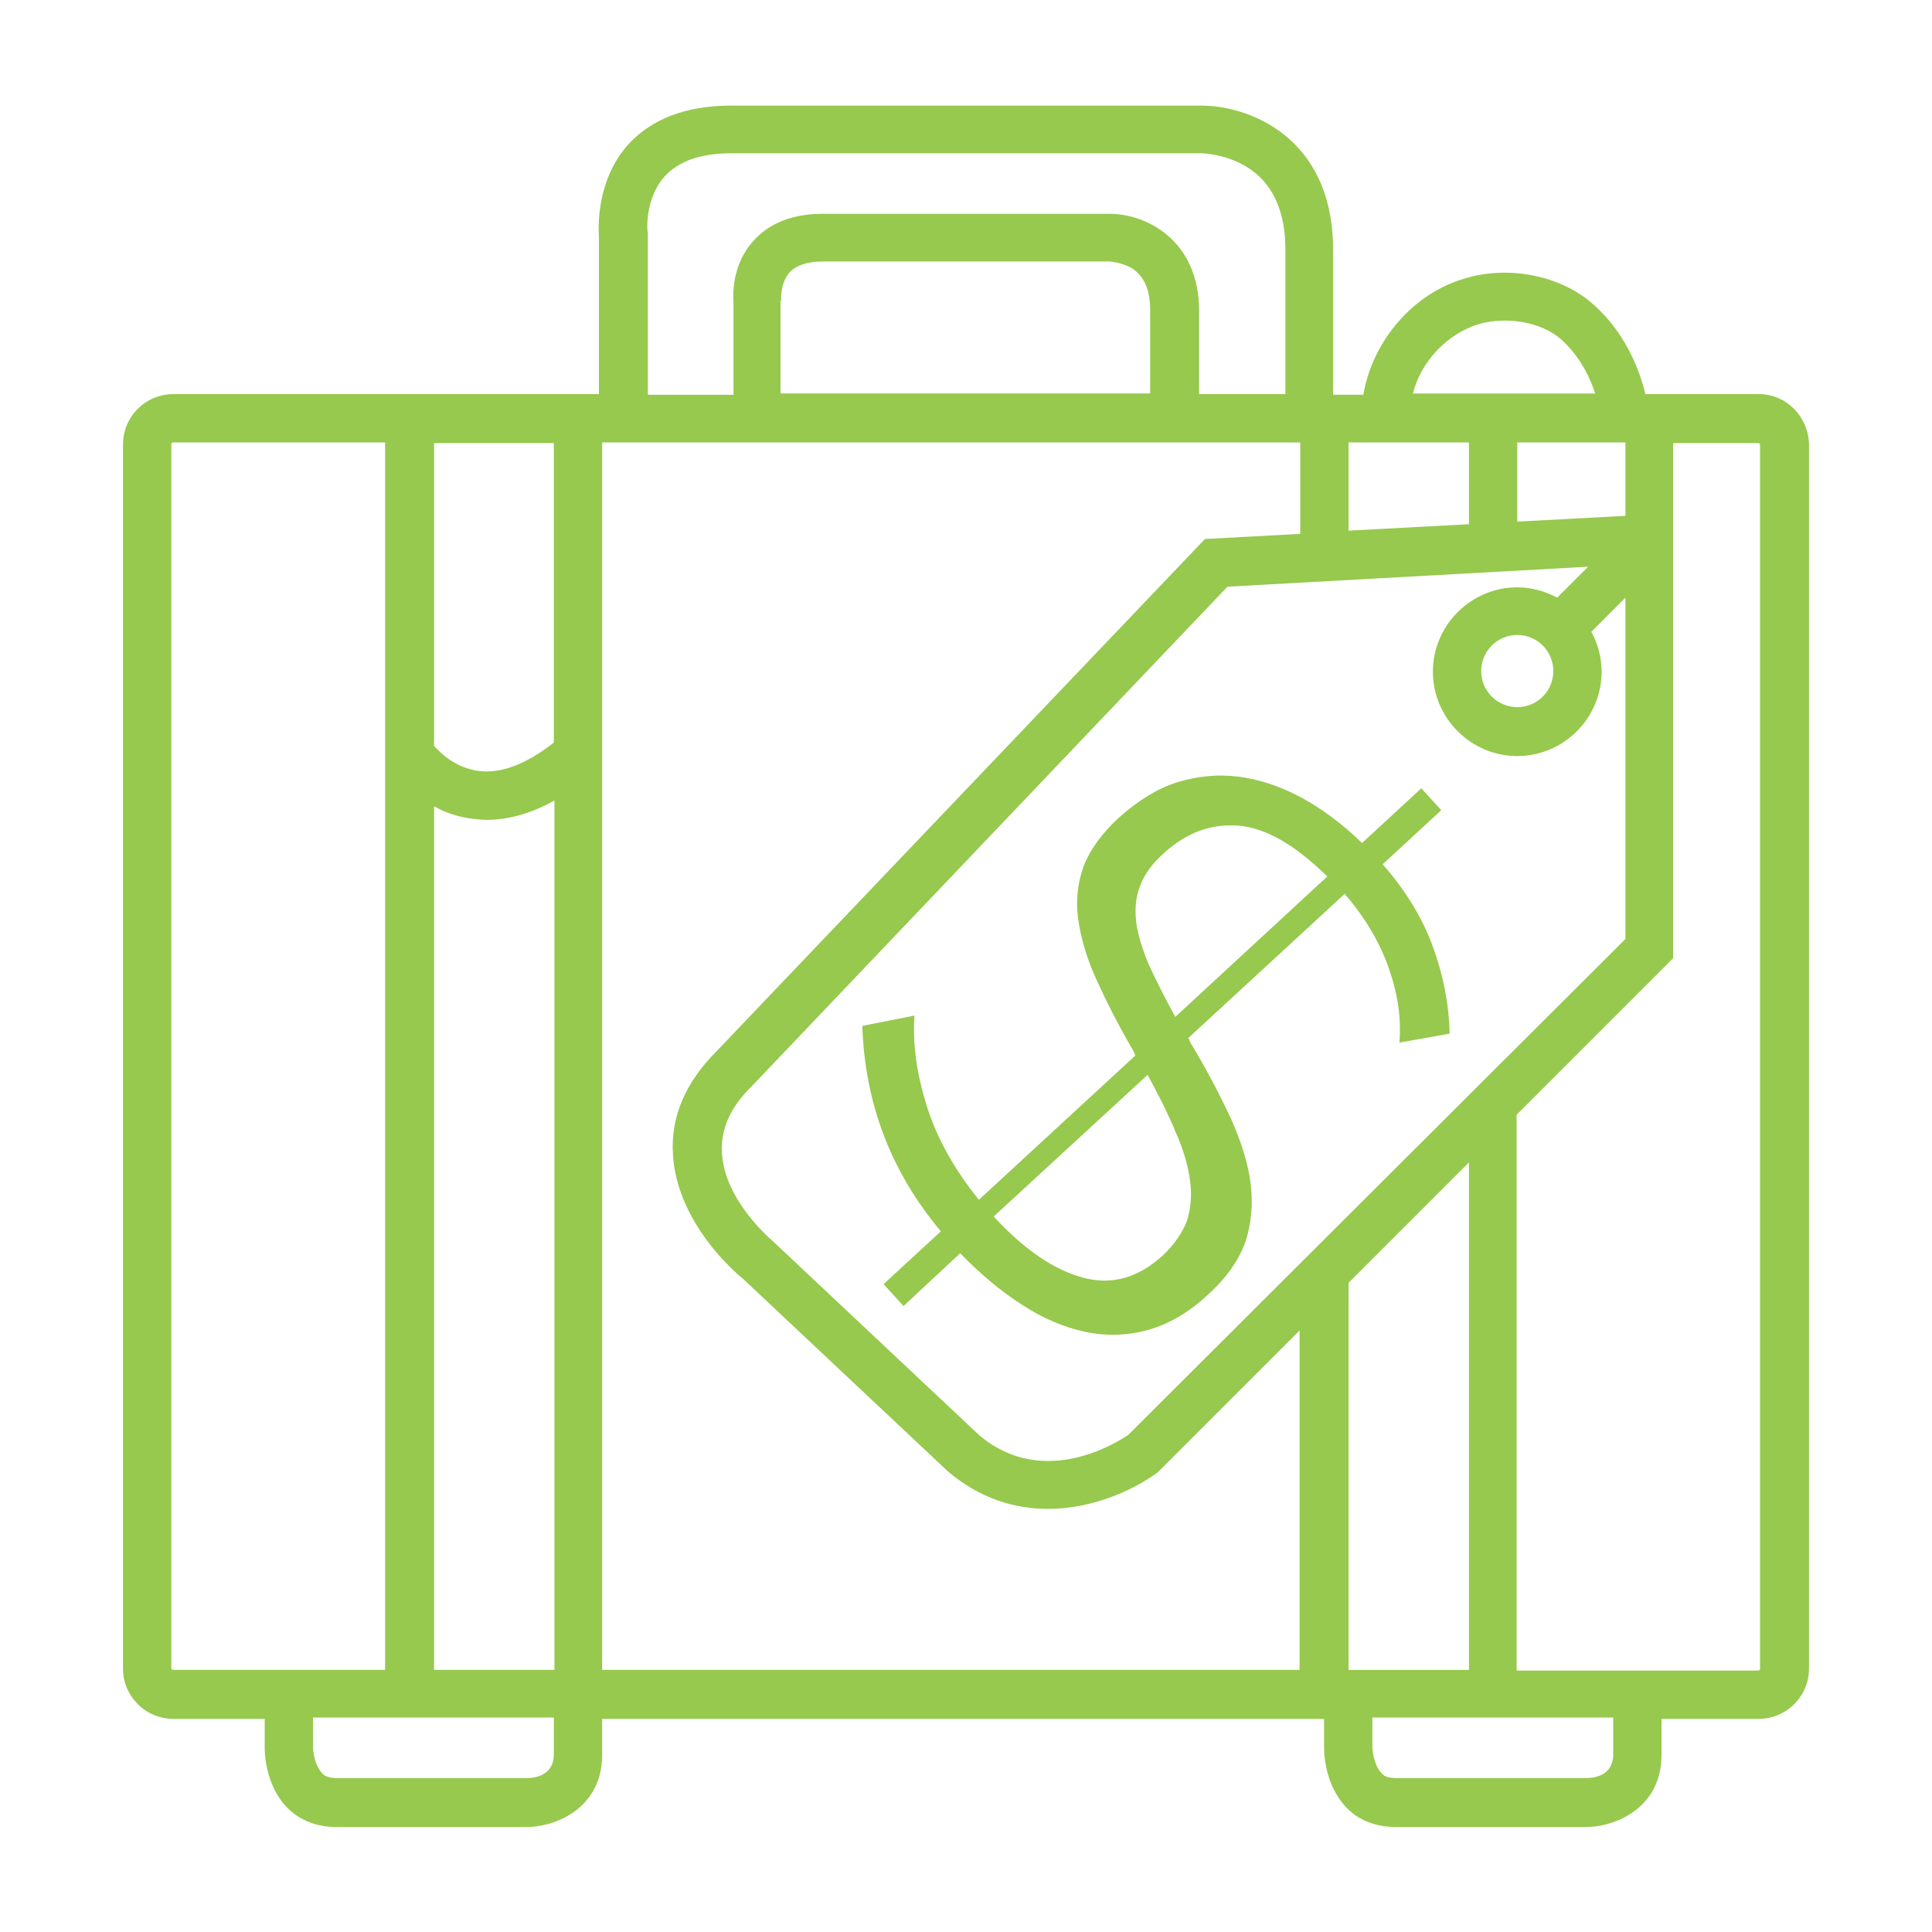 <?xml version="1.0" encoding="utf-8"?>
<!-- Generator: Adobe Illustrator 24.3.0, SVG Export Plug-In . SVG Version: 6.00 Build 0)  -->
<svg version="1.1" id="Layer_1" xmlns="http://www.w3.org/2000/svg" xmlns:xlink="http://www.w3.org/1999/xlink" x="0px" y="0px"
	 viewBox="0 0 30 30" style="enable-background:new 0 0 30 30;" xml:space="preserve">
<style type="text/css">
	.st0{fill:#96C94D;}
	.st1{fill:#FFFFFF;}
</style>
<g>
	<g>
		<g>
			<path class="st0" d="M21.73,16.19c0.03-0.36-0.02-0.74-0.16-1.14c-0.14-0.41-0.37-0.8-0.69-1.17l-2.43,2.24
				c0.01,0.01,0.02,0.02,0.02,0.04c0.01,0.01,0.01,0.02,0.02,0.04c0.25,0.41,0.45,0.8,0.62,1.16c0.16,0.36,0.27,0.7,0.31,1.02
				c0.04,0.32,0.01,0.62-0.08,0.9c-0.1,0.28-0.29,0.56-0.59,0.83c-0.29,0.27-0.6,0.45-0.92,0.54c-0.32,0.09-0.65,0.1-0.98,0.03
				c-0.33-0.07-0.66-0.21-0.98-0.42c-0.33-0.21-0.65-0.48-0.96-0.8l-0.88,0.82l-0.31-0.34l0.89-0.82c-0.78-0.93-1.18-1.99-1.22-3.19
				l0.81-0.16c-0.03,0.43,0.03,0.89,0.19,1.4c0.16,0.51,0.43,0.99,0.81,1.46l2.43-2.24l-0.03-0.07c-0.24-0.41-0.43-0.79-0.58-1.12
				c-0.15-0.33-0.24-0.65-0.28-0.94c-0.04-0.29,0-0.57,0.09-0.82c0.1-0.25,0.28-0.5,0.54-0.74c0.29-0.26,0.59-0.45,0.9-0.55
				c0.32-0.1,0.64-0.13,0.96-0.09c0.32,0.04,0.65,0.15,0.97,0.32c0.33,0.18,0.64,0.41,0.95,0.71l0.92-0.85l0.31,0.34l-0.91,0.84
				c0.36,0.41,0.62,0.84,0.78,1.28c0.16,0.44,0.25,0.89,0.26,1.35L21.73,16.19z M18.07,13.25c-0.18,0.16-0.3,0.33-0.36,0.49
				c-0.07,0.17-0.09,0.35-0.07,0.55c0.02,0.2,0.09,0.42,0.19,0.67c0.11,0.24,0.25,0.52,0.42,0.83l2.36-2.18
				c-0.5-0.49-0.96-0.76-1.39-0.79C18.8,12.79,18.42,12.93,18.07,13.25z M18.06,19.49c0.18-0.17,0.3-0.35,0.37-0.53
				c0.06-0.19,0.08-0.39,0.05-0.62c-0.03-0.23-0.1-0.48-0.22-0.75c-0.11-0.27-0.26-0.57-0.44-0.9l-2.39,2.2
				c0.48,0.52,0.94,0.83,1.39,0.95C17.27,19.96,17.68,19.84,18.06,19.49z"/>
		</g>
	</g>
	<g>
		<path class="st0" d="M27.31,6.12h-1.76c-0.14-0.58-0.44-1.08-0.84-1.42c-0.49-0.42-1.28-0.58-1.95-0.38
			c-0.82,0.23-1.45,0.98-1.59,1.81H20.7V3.88c0-1.77-1.33-2.24-2.04-2.24h-7.31c-0.7,0-1.24,0.21-1.6,0.61
			C9.26,2.8,9.29,3.53,9.3,3.68v2.44H2.69c-0.43,0-0.78,0.35-0.78,0.78v19.01c0,0.43,0.35,0.78,0.78,0.78h1.42v0.44
			c0,0.06,0,0.58,0.35,0.94c0.2,0.2,0.46,0.3,0.77,0.3h2.94c0.47,0,1.18-0.3,1.18-1.12v-0.56h11.21v0.44c0,0.06,0,0.58,0.35,0.94
			c0.19,0.2,0.46,0.3,0.77,0.3h2.94c0.47,0,1.18-0.3,1.18-1.12v-0.56h1.51c0.43,0,0.78-0.35,0.78-0.78V6.9
			C28.08,6.47,27.74,6.12,27.31,6.12z M2.69,25.93c-0.02,0-0.03-0.01-0.03-0.03V6.9c0-0.02,0.01-0.03,0.03-0.03h3.29v19.06H2.69z
			 M8.6,27.24c0,0.32-0.27,0.37-0.43,0.37H5.23c-0.14,0-0.2-0.04-0.23-0.08c-0.11-0.11-0.14-0.33-0.14-0.41v-0.45H8.6V27.24z
			 M8.6,25.93H6.74V12.52c0.16,0.09,0.35,0.16,0.57,0.19c0.08,0.01,0.17,0.02,0.25,0.02c0.34,0,0.69-0.1,1.05-0.3V25.93z M8.6,11.53
			c-0.43,0.34-0.83,0.49-1.18,0.44c-0.34-0.05-0.58-0.27-0.68-0.39v-4.7H8.6V11.53z M25.24,6.87v1.14L23.56,8.1V6.87H25.24z
			 M22.97,5.03c0.44-0.12,0.95-0.03,1.26,0.23c0.24,0.21,0.43,0.51,0.54,0.85h-2.83C22.06,5.62,22.47,5.18,22.97,5.03z M20.94,6.87
			h1.87v1.27l-1.87,0.1V6.87z M10.32,2.74c0.22-0.24,0.56-0.36,1.04-0.36h7.31c0,0,0.35,0.01,0.67,0.2c0.41,0.24,0.62,0.68,0.62,1.3
			v2.24h-1.34V4.83c0-1.11-0.83-1.51-1.39-1.51h-4.45c-0.47,0-0.83,0.14-1.08,0.42c-0.34,0.37-0.32,0.85-0.31,0.98v1.41h-1.33V3.66
			l0-0.04C10.05,3.62,10,3.1,10.32,2.74z M12.13,4.66c0,0-0.02-0.26,0.13-0.43c0.1-0.11,0.28-0.17,0.52-0.17h4.45
			c0,0,0.16,0.01,0.32,0.09c0.21,0.12,0.31,0.34,0.31,0.67v1.29h-5.74V4.7l0-0.02L12.13,4.66z M20.19,25.93H9.35V6.87h10.84v1.42
			l-1.48,0.08l-7.58,7.95c-0.49,0.49-0.72,1.03-0.68,1.61c0.06,1.04,0.95,1.82,1.08,1.92l3.17,2.98l0.01,0.01
			c0.5,0.43,1.05,0.59,1.56,0.59c0.72,0,1.36-0.31,1.71-0.57l0.02-0.02l2.18-2.18V25.93z M17.52,22.28
			c-0.16,0.11-1.31,0.85-2.31,0.01l-3.17-2.98l-0.02-0.02c-0.01-0.01-0.77-0.63-0.81-1.39c-0.02-0.37,0.13-0.71,0.47-1.04l7.38-7.75
			l5.6-0.31l-0.48,0.48c-0.19-0.1-0.4-0.16-0.62-0.16c-0.72,0-1.31,0.59-1.31,1.31c0,0.72,0.59,1.31,1.31,1.31s1.31-0.59,1.31-1.31
			c0-0.22-0.06-0.44-0.16-0.62l0.53-0.53v5.3L17.52,22.28z M24.12,10.42c0,0.31-0.25,0.56-0.56,0.56c-0.31,0-0.56-0.25-0.56-0.56
			c0-0.31,0.25-0.56,0.56-0.56C23.87,9.86,24.12,10.11,24.12,10.42z M20.94,19.92l1.87-1.87v7.88h-1.87V19.92z M25.05,27.24
			c0,0.32-0.27,0.37-0.43,0.37h-2.94c-0.14,0-0.2-0.04-0.23-0.08c-0.11-0.11-0.14-0.33-0.14-0.41v-0.45h3.74V27.24z M27.33,25.91
			c0,0.02-0.01,0.03-0.03,0.03h-3.75v-8.63l2.43-2.43v-8h1.32c0.02,0,0.03,0.01,0.03,0.03V25.91z"/>
	</g>
</g>
</svg>
